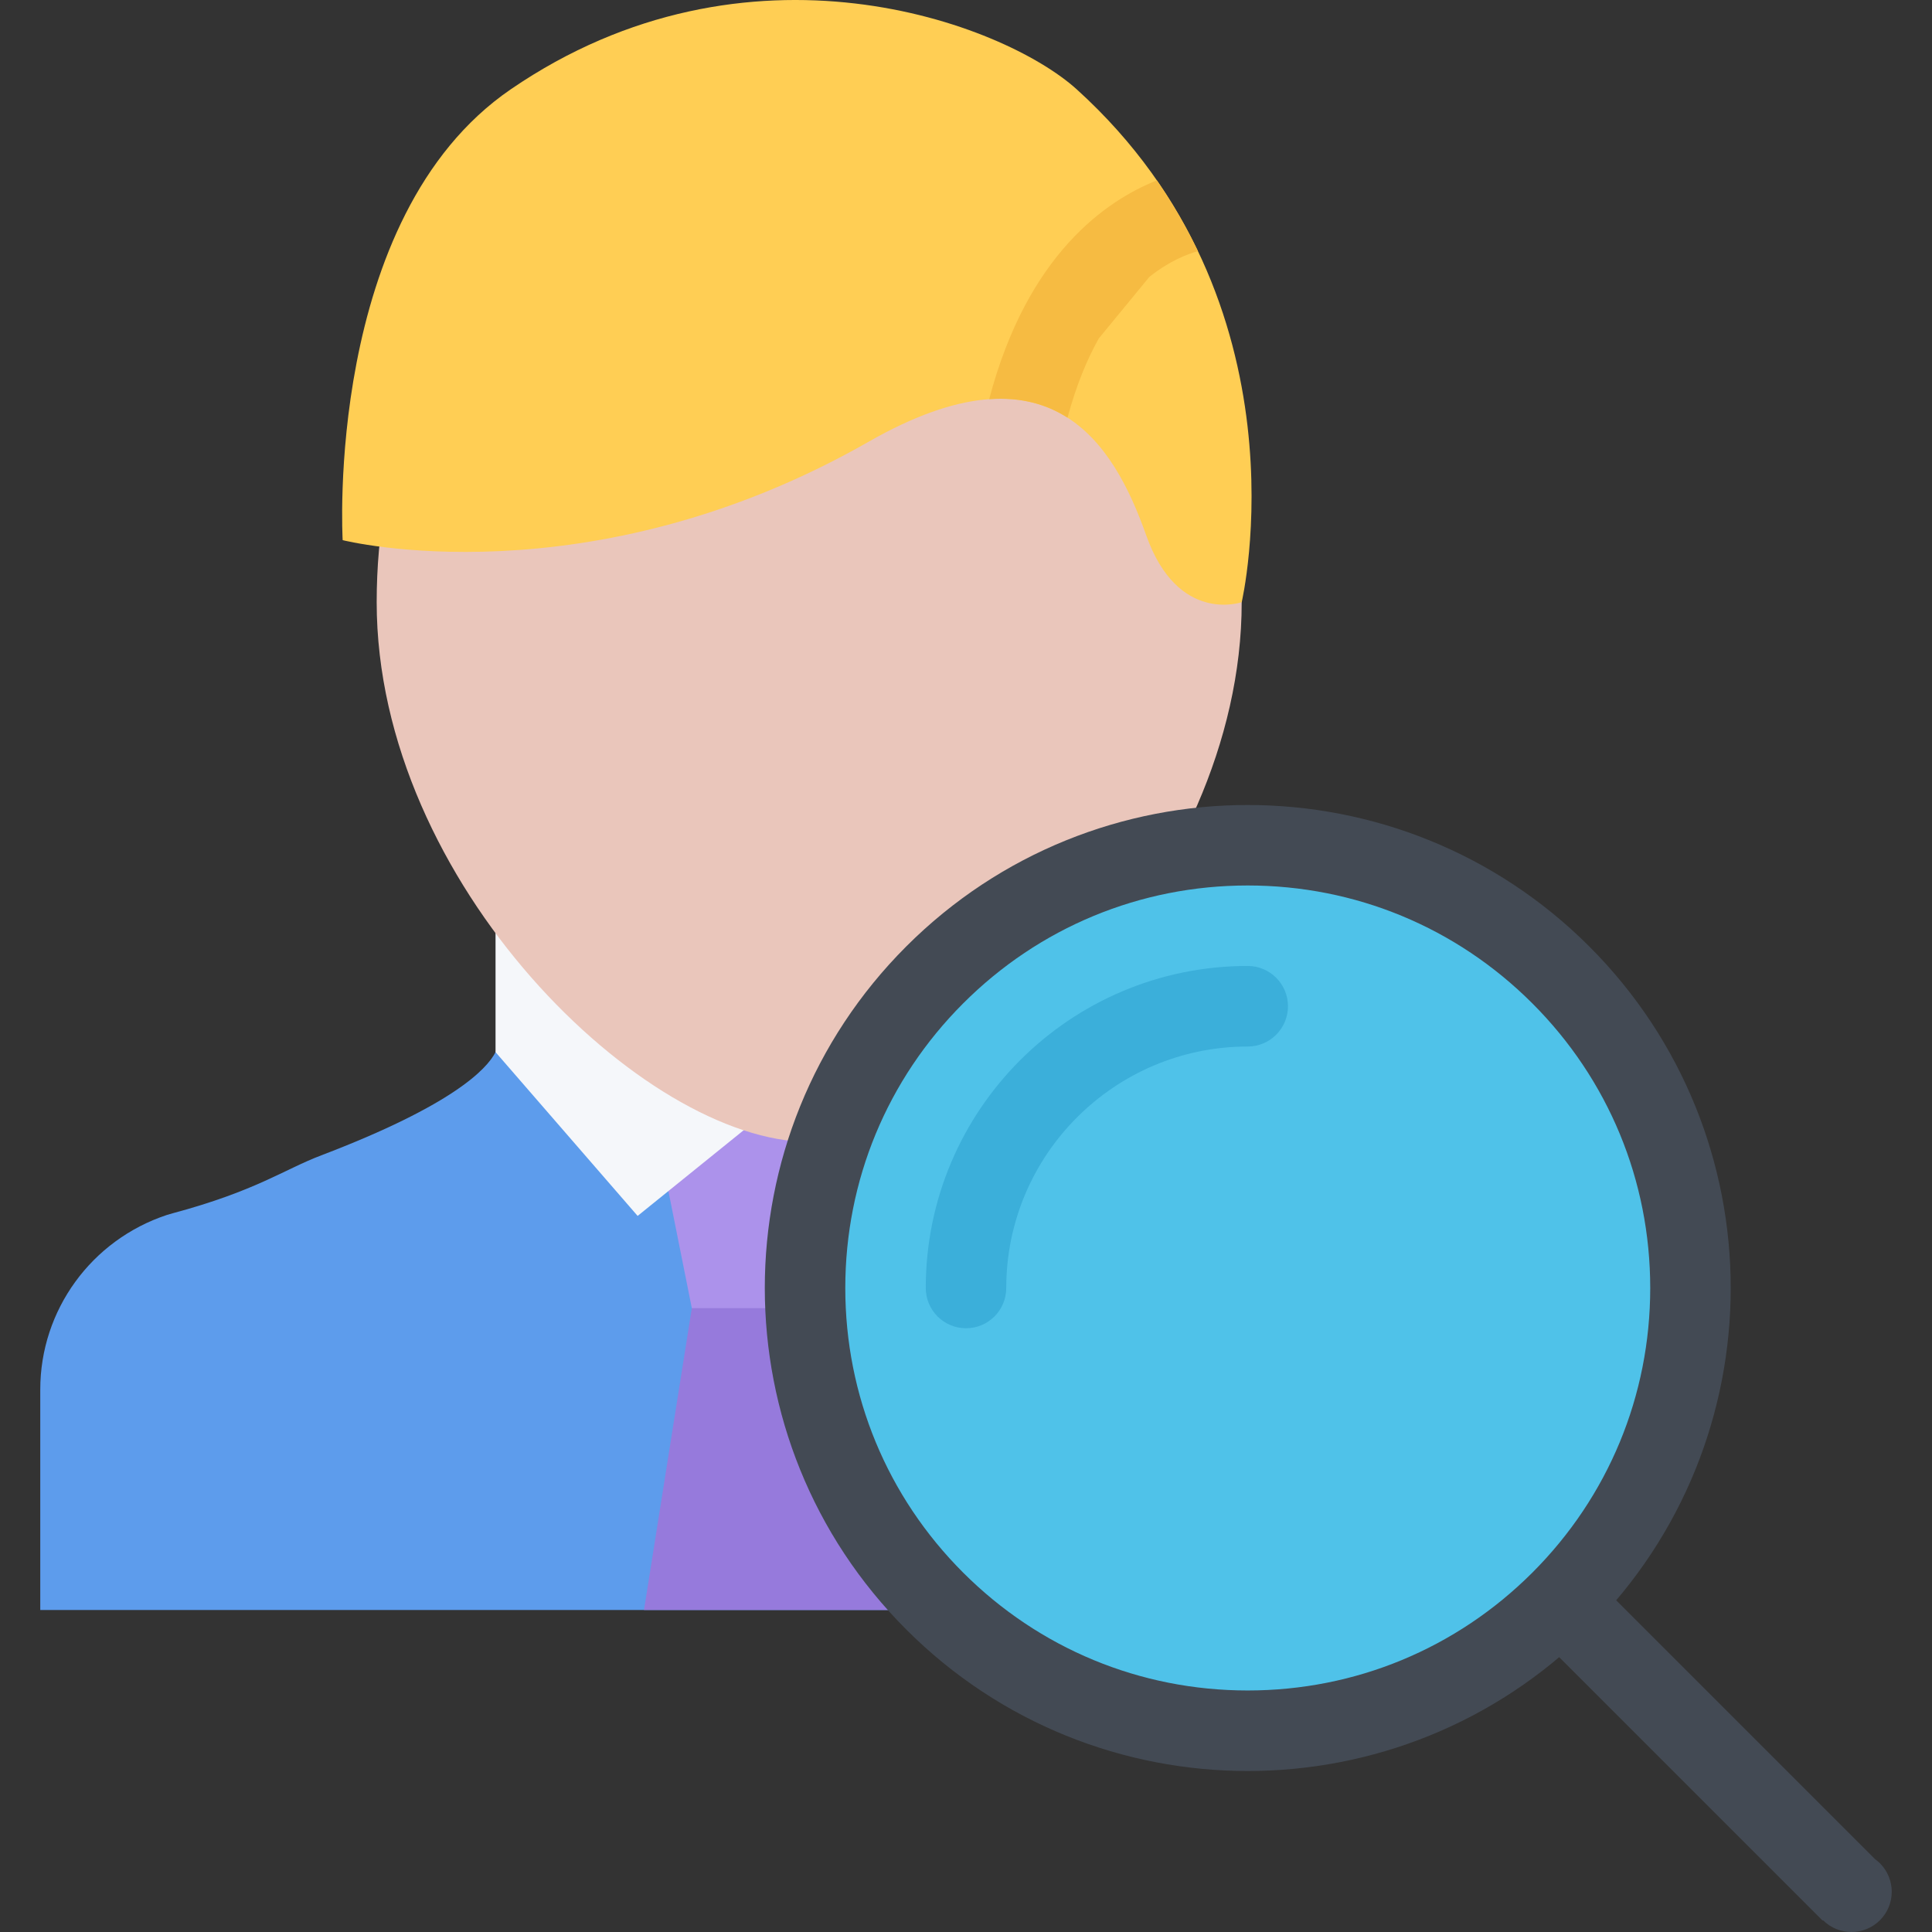 <?xml version="1.0" encoding="iso-8859-1"?>
<!-- Uploaded to: SVG Repo, www.svgrepo.com, Generator: SVG Repo Mixer Tools -->
<svg height="800px" width="800px" version="1.1" id="Layer_1" xmlns="http://www.w3.org/2000/svg" xmlns:xlink="http://www.w3.org/1999/xlink" 
	 viewBox="0 0 511.608 511.608" xml:space="preserve">
<rect x="0" y="0" width="511.608" height="511.608" fill="#333333" stroke="none"/>
<path style="fill:#5D9CEC;" d="M384.33,321.717l-1.514-0.438c-22.046-5.917-29.509-11.6-39.314-15.331
	c-34.801-13.255-43.855-22.811-46.182-27.338c-0.078-0.156-0.141-0.328-0.219-0.5l-0.281-40.43l-82.537-0.937l-82.545,0.937
	l-0.296,40.43c-0.062,0.172-0.125,0.344-0.219,0.5c-2.311,4.527-11.366,14.083-46.167,27.338
	c-9.82,3.731-17.268,9.414-39.313,15.331l-1.515,0.438c-20.062,6.636-33.567,25.246-33.567,46.245v58.377h203.622h203.599v-58.377
	C417.882,346.963,404.377,328.353,384.33,321.717z"/>
<polygon style="fill:#967ADC;" points="259.358,426.339 170.536,426.339 183.199,346.401 245.228,319.75 "/>
<polygon style="fill:#AC92EB;" points="245.368,346.401 183.199,346.401 165.431,257.573 263.136,257.573 "/>
<polygon style="fill:#F5F7FA;" points="131.223,232.092 131.223,278.611 168.85,321.983 218.312,282.014 "/>
<path style="fill:#EAC6BB;" d="M328.811,159.461c0,74.411-70.937,142.913-114.527,142.913S99.748,233.871,99.748,159.461
	c0-74.426,51.272-123.528,114.536-123.528C277.524,35.932,328.811,85.034,328.811,159.461z"/>
<path style="fill:#FFCE54;" d="M285.127,23.661c-19.478-17.643-87.144-42.998-149.891,0C85.743,57.556,90.74,143.036,90.74,143.036
	s64.949,16.425,139.329-26.089c48.08-27.463,64.833,0.469,73.45,24.793c8.4,23.685,25.293,17.721,25.293,17.721
	S347.453,80.085,285.127,23.661z"/>
<path style="fill:#F6BB42;" d="M261.95,105.706c8.415-0.609,15.199,1.343,20.742,4.902c2.279-8.509,5.151-15.41,8.273-20.983
	l13.381-16.284c5.246-4.2,10.008-6.042,12.881-6.838c-2.998-6.261-6.589-12.553-10.867-18.735
	C292.98,53.059,272.028,67.346,261.95,105.706z"/>
<path style="fill:#4FC2E9;" d="M330.404,458.314c-31.304,0-60.741-12.193-82.896-34.333c-22.139-22.154-34.333-51.584-34.333-82.903
	s12.193-60.765,34.333-82.912c22.155-22.139,51.592-34.349,82.896-34.349c31.319,0,60.765,12.209,82.904,34.349
	c22.154,22.147,34.349,51.593,34.349,82.912s-12.194,60.749-34.349,82.903C391.168,446.12,361.723,458.314,330.404,458.314z"/>
<g>
	<path style="fill:#434A54;" d="M420.849,250.624c-24.965-24.965-57.705-37.455-90.445-37.455c-32.724,0-65.456,12.49-90.421,37.455
		c-49.945,49.954-49.945,130.937,0,180.882c24.965,24.98,57.698,37.471,90.421,37.471c32.74,0,65.465-12.49,90.445-37.471
		C470.794,381.561,470.794,300.577,420.849,250.624z M405.783,416.44c-20.141,20.125-46.901,31.211-75.379,31.211
		c-28.462,0-55.222-11.086-75.355-31.211c-20.125-20.124-31.21-46.9-31.21-75.362c0-28.478,11.085-55.238,31.21-75.371
		c20.133-20.141,46.893-31.226,75.355-31.226c28.478,0,55.238,11.085,75.379,31.226c20.125,20.133,31.21,46.894,31.21,75.371
		C436.992,369.539,425.908,396.316,405.783,416.44z"/>
	<path style="fill:#434A54;" d="M497.821,493.411c-0.406-0.406-0.828-0.749-1.281-1.077l-73.442-73.442l-15.066,15.081
		l74.614,74.614l0.109-0.094c4.152,4.153,10.896,4.153,15.066,0C501.989,504.325,501.989,497.58,497.821,493.411z"/>
</g>
<path style="fill:#3BAFDA;" d="M330.404,255.792c-47.088,0-85.253,38.197-85.253,85.286c0,5.886,4.777,10.647,10.664,10.647
	c5.886,0,10.647-4.762,10.647-10.647c0-35.27,28.689-63.95,63.942-63.95c5.886,0,10.663-4.777,10.663-10.672
	C341.067,260.57,336.289,255.792,330.404,255.792z"/>
</svg>